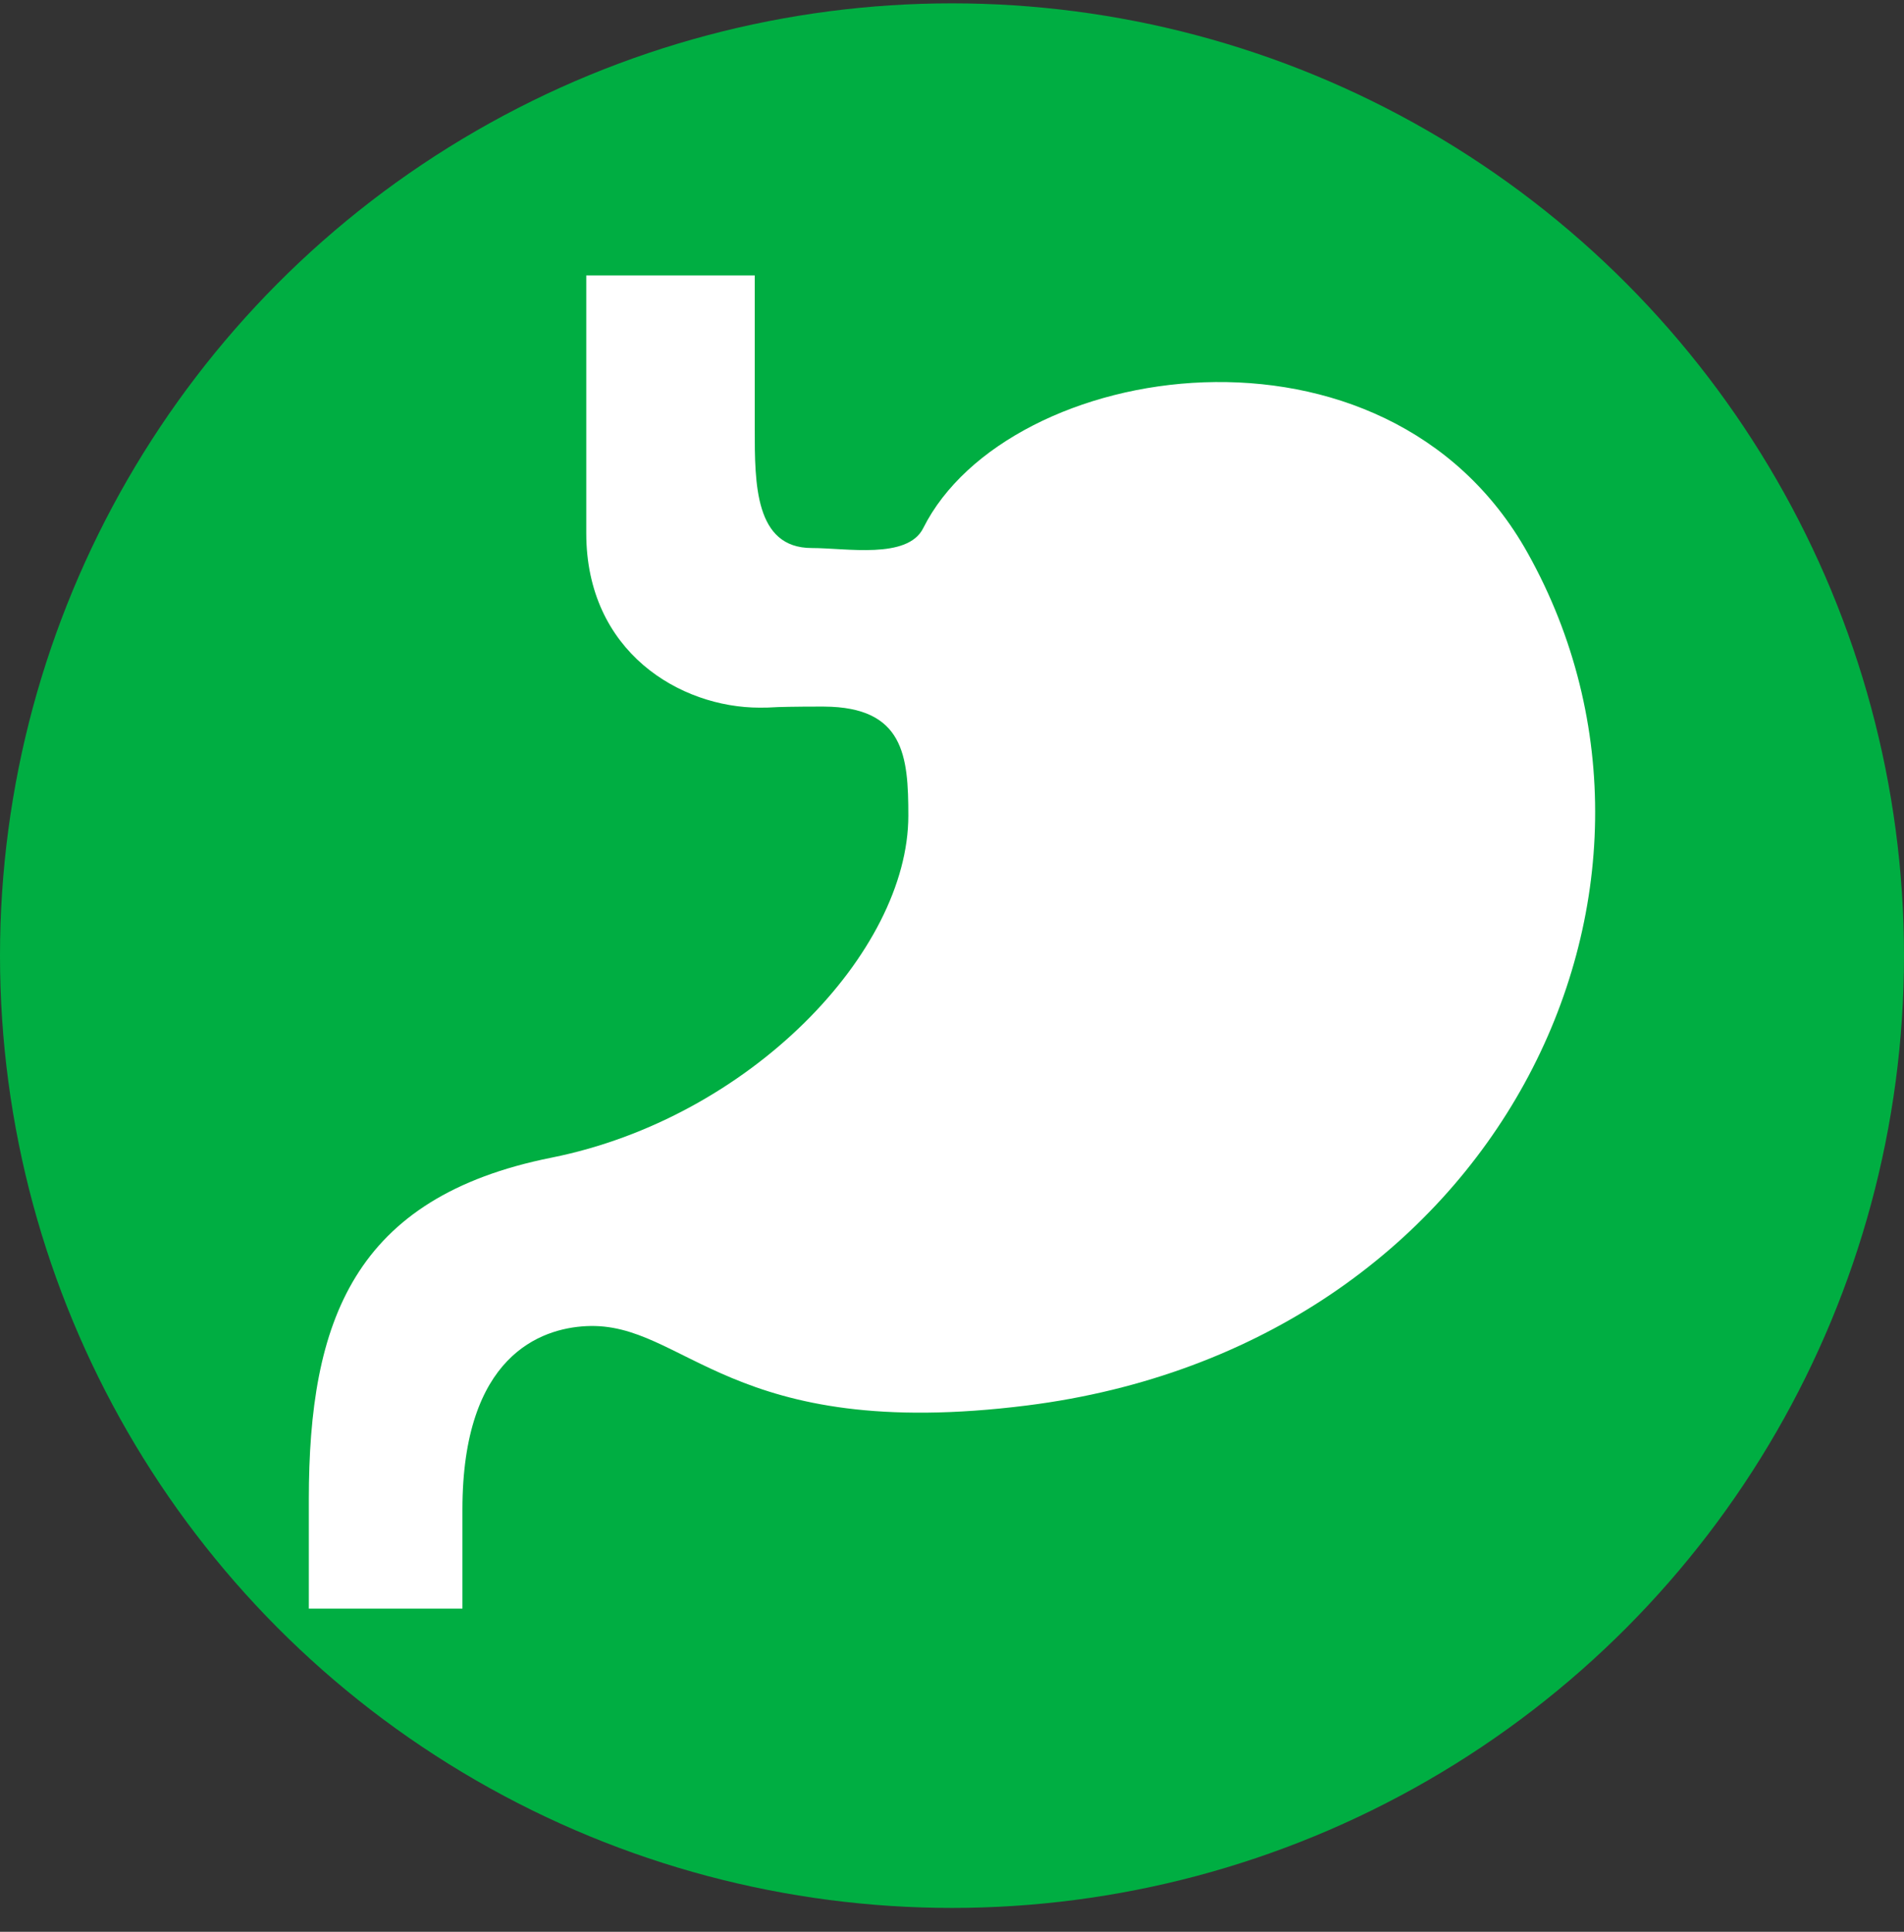 <svg width="70" height="71" fill="none" xmlns="http://www.w3.org/2000/svg"><rect width="100%" height="100%" fill="#333333" stroke="none"/><circle cx="35" cy="35.123" r="35" fill="#00AE42"/><g clip-path="url(#a)"><path d="M56.164 20.324c-5.206-9.318-19.127-7.105-22.222-.912-.576 1.153-2.823.73-4.099.73-2.095 0-2.095-2.37-2.095-4.373v-5.646h-6.194v9.473c0 4.37 3.462 6.413 6.377 6.413.557 0 .339-.02 1.093-.031.41-.008.839-.01 1.275-.008 2.942.018 3.096 1.822 3.096 4.008 0 5.012-5.828 11.11-13.115 12.569-7.287 1.456-8.926 6.01-8.926 12.568v4.008h5.647V55.48c0-5.648 2.877-6.658 4.553-6.74 3.643-.182 5.236 4.3 16.213 2.915 17.304-2.187 25.32-18.945 18.397-31.331z" fill="#fff"/></g><defs><clipPath id="a"><path fill="#fff" transform="translate(10.5 10.123)" d="M0 0h49v49H0z"/></clipPath></defs></svg>